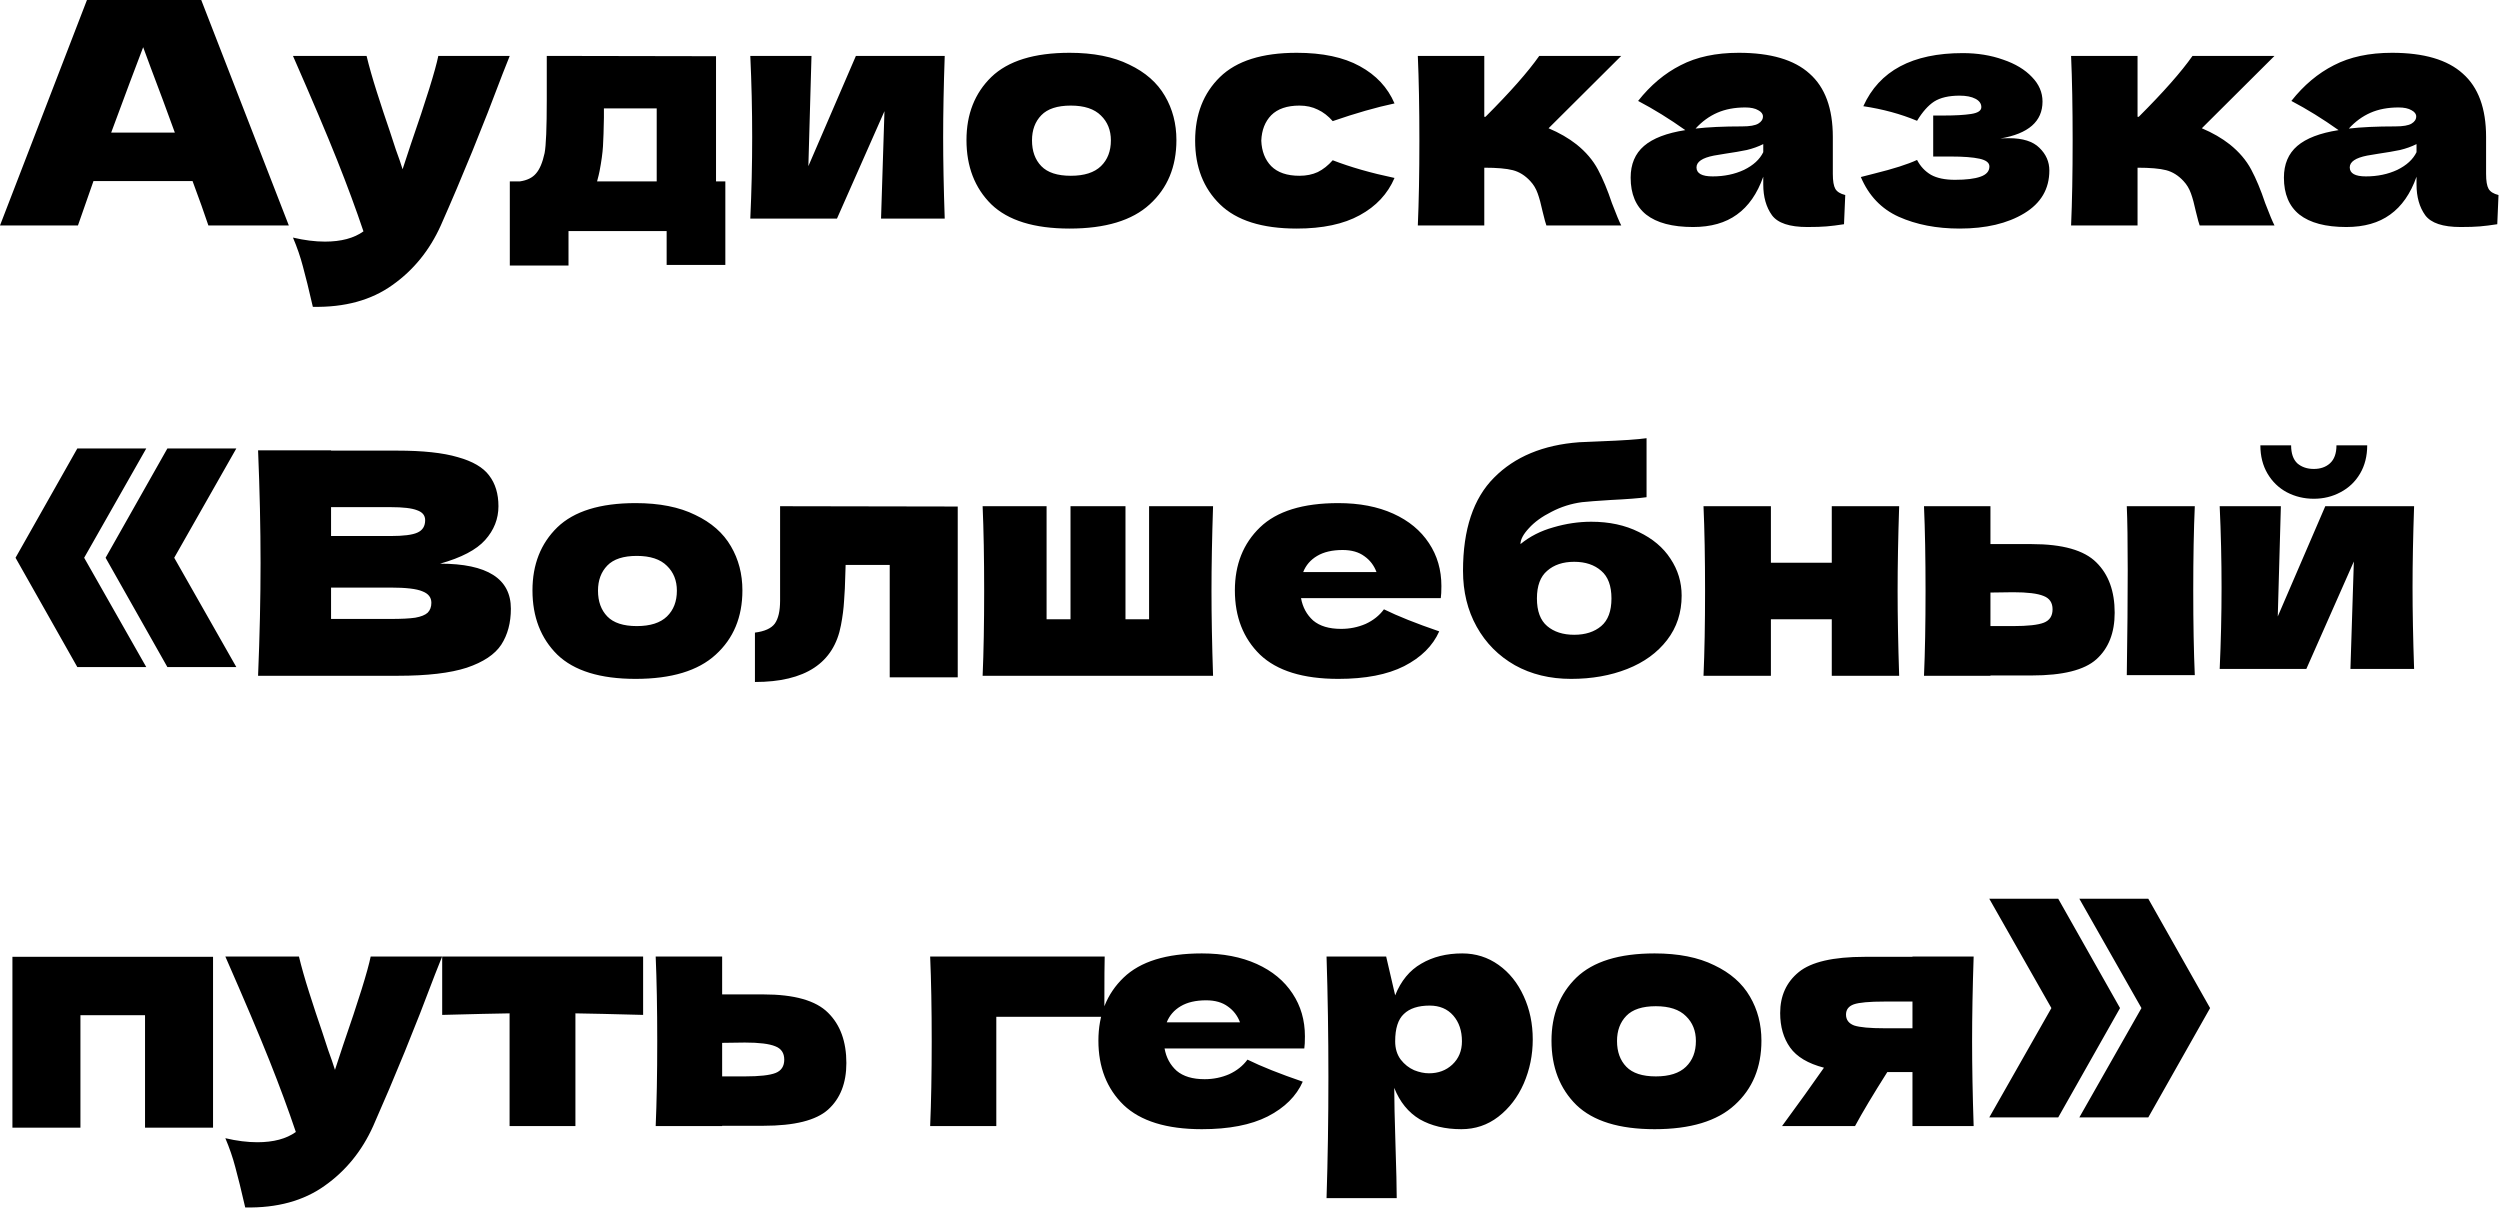 <?xml version="1.0" encoding="UTF-8"?> <svg xmlns="http://www.w3.org/2000/svg" width="161" height="78" viewBox="0 0 161 78" fill="none"><path d="M13.42 14.52C13.167 13.76 12.827 12.807 12.4 11.66H6.02L5.02 14.52H0L5.6 1.93119e-05H12.96L18.6 14.52H13.42ZM11.26 8.54C10.753 7.14 10.233 5.74 9.7 4.34L9.22 3.04C8.753 4.253 8.067 6.087 7.16 8.54H11.26ZM32.827 3.6L32.367 4.76C31.101 8.133 29.774 11.387 28.387 14.52C27.667 16.12 26.627 17.4 25.267 18.36C23.907 19.333 22.201 19.8 20.147 19.76C19.894 18.653 19.68 17.787 19.507 17.16C19.347 16.547 19.134 15.927 18.867 15.3C19.601 15.473 20.287 15.56 20.927 15.56C21.967 15.56 22.794 15.34 23.407 14.9C22.927 13.473 22.36 11.94 21.707 10.3C21.054 8.66 20.107 6.427 18.867 3.6H23.607C23.767 4.267 23.987 5.04 24.267 5.92C24.547 6.8 24.827 7.647 25.107 8.46C25.187 8.713 25.314 9.1 25.487 9.62C25.674 10.127 25.82 10.553 25.927 10.9L26.447 9.32C27.447 6.427 28.041 4.52 28.227 3.6H32.827ZM46.112 11.68H46.712V17.06H42.932V14.88H36.612V17.1H32.832V11.68H33.492C33.945 11.613 34.285 11.447 34.512 11.18C34.752 10.913 34.939 10.473 35.072 9.86C35.165 9.38 35.212 8.233 35.212 6.42V3.6L46.112 3.62V11.68ZM38.612 11.02C38.585 11.167 38.532 11.387 38.452 11.68H42.292V6.98H38.892V7.58C38.879 8.353 38.859 8.967 38.832 9.42C38.805 9.86 38.732 10.393 38.612 11.02ZM60.84 3.6C60.773 5.533 60.739 7.28 60.739 8.84C60.739 10.373 60.773 12.12 60.84 14.08H56.739L56.959 7.16L53.9 14.08H48.319C48.4 12.32 48.44 10.573 48.44 8.84C48.44 7.08 48.4 5.333 48.319 3.6H52.26L52.059 10.7L55.12 3.6H60.84ZM68.881 14.72C66.601 14.72 64.921 14.2 63.841 13.16C62.774 12.107 62.241 10.727 62.241 9.02C62.241 7.353 62.774 6 63.841 4.96C64.921 3.92 66.601 3.4 68.881 3.4C70.414 3.4 71.694 3.653 72.721 4.16C73.761 4.653 74.527 5.327 75.021 6.18C75.514 7.02 75.761 7.967 75.761 9.02C75.761 10.74 75.187 12.12 74.041 13.16C72.907 14.2 71.187 14.72 68.881 14.72ZM68.961 11.32C69.827 11.32 70.474 11.113 70.901 10.7C71.327 10.287 71.541 9.733 71.541 9.04C71.541 8.387 71.327 7.853 70.901 7.44C70.474 7.013 69.827 6.8 68.961 6.8C68.094 6.8 67.461 7.007 67.061 7.42C66.661 7.833 66.461 8.373 66.461 9.04C66.461 9.733 66.661 10.287 67.061 10.7C67.461 11.113 68.094 11.32 68.961 11.32ZM81.227 9.06C81.254 9.74 81.467 10.287 81.867 10.7C82.281 11.113 82.887 11.32 83.687 11.32C84.127 11.32 84.52 11.24 84.867 11.08C85.214 10.907 85.534 10.653 85.827 10.32C86.96 10.76 88.287 11.14 89.807 11.46C89.367 12.487 88.621 13.287 87.567 13.86C86.527 14.433 85.174 14.72 83.507 14.72C81.281 14.72 79.634 14.2 78.567 13.16C77.501 12.12 76.967 10.753 76.967 9.06C76.967 7.367 77.501 6 78.567 4.96C79.634 3.92 81.281 3.4 83.507 3.4C85.174 3.4 86.527 3.687 87.567 4.26C88.621 4.833 89.367 5.633 89.807 6.66C88.621 6.913 87.294 7.293 85.827 7.8C85.534 7.467 85.214 7.22 84.867 7.06C84.52 6.887 84.127 6.8 83.687 6.8C82.887 6.8 82.281 7.007 81.867 7.42C81.467 7.833 81.254 8.38 81.227 9.06ZM101.528 9.3C102.128 9.78 102.588 10.32 102.908 10.92C103.228 11.52 103.528 12.24 103.808 13.08C104.088 13.813 104.288 14.293 104.408 14.52H99.588C99.548 14.427 99.468 14.133 99.348 13.64C99.241 13.147 99.135 12.753 99.028 12.46C98.921 12.153 98.761 11.887 98.548 11.66C98.215 11.3 97.841 11.067 97.428 10.96C97.014 10.853 96.401 10.8 95.588 10.8V14.52H91.308C91.374 13 91.408 11.18 91.408 9.06C91.408 6.94 91.374 5.12 91.308 3.6H95.588V7.52H95.668C97.254 5.933 98.408 4.627 99.128 3.6H104.408L99.728 8.26C100.421 8.553 101.021 8.9 101.528 9.3ZM118.034 11.2C118.034 11.653 118.087 11.973 118.194 12.16C118.301 12.347 118.514 12.48 118.834 12.56L118.754 14.44C118.327 14.507 117.954 14.553 117.634 14.58C117.327 14.607 116.914 14.62 116.394 14.62C115.247 14.62 114.487 14.367 114.114 13.86C113.741 13.34 113.554 12.68 113.554 11.88V11.38C113.167 12.473 112.601 13.287 111.854 13.82C111.121 14.353 110.181 14.62 109.034 14.62C107.701 14.62 106.694 14.353 106.014 13.82C105.347 13.287 105.014 12.493 105.014 11.44C105.014 10.573 105.301 9.893 105.874 9.4C106.447 8.907 107.334 8.567 108.534 8.38C107.521 7.66 106.507 7.033 105.494 6.5C106.294 5.487 107.207 4.72 108.234 4.2C109.261 3.667 110.507 3.4 111.974 3.4C114.027 3.4 115.547 3.847 116.534 4.74C117.534 5.62 118.034 6.98 118.034 8.82V11.2ZM112.394 6.92C111.714 6.92 111.114 7.033 110.594 7.26C110.074 7.487 109.607 7.827 109.194 8.28C109.994 8.187 110.994 8.14 112.194 8.14C112.687 8.14 113.034 8.08 113.234 7.96C113.434 7.84 113.534 7.687 113.534 7.5C113.534 7.34 113.434 7.207 113.234 7.1C113.034 6.98 112.754 6.92 112.394 6.92ZM110.294 11.36C111.041 11.36 111.714 11.22 112.314 10.94C112.914 10.647 113.327 10.267 113.554 9.8V9.28C113.234 9.44 112.881 9.567 112.494 9.66C112.107 9.74 111.641 9.82 111.094 9.9L110.374 10.02C109.627 10.167 109.254 10.42 109.254 10.78C109.254 11.167 109.601 11.36 110.294 11.36ZM128.818 8.92C128.952 8.907 129.138 8.9 129.378 8.9C130.272 8.9 130.925 9.107 131.338 9.52C131.765 9.933 131.978 10.42 131.978 10.98C131.978 12.167 131.438 13.087 130.358 13.74C129.278 14.393 127.892 14.72 126.198 14.72C124.718 14.72 123.412 14.467 122.278 13.96C121.158 13.453 120.345 12.6 119.838 11.4L120.698 11.18C121.938 10.873 122.858 10.58 123.458 10.3C123.672 10.713 123.972 11.033 124.358 11.26C124.745 11.473 125.258 11.58 125.898 11.58C126.618 11.58 127.165 11.513 127.538 11.38C127.925 11.247 128.118 11.027 128.118 10.72C128.118 10.48 127.905 10.313 127.478 10.22C127.052 10.127 126.438 10.08 125.638 10.08H124.498V7.44H125.178C125.912 7.44 126.498 7.407 126.938 7.34C127.378 7.273 127.598 7.127 127.598 6.9C127.598 6.673 127.472 6.493 127.218 6.36C126.965 6.227 126.625 6.16 126.198 6.16C125.505 6.16 124.958 6.287 124.558 6.54C124.172 6.793 123.805 7.207 123.458 7.78C122.405 7.34 121.252 7.027 119.998 6.84C121.025 4.56 123.158 3.42 126.398 3.42C127.345 3.42 128.212 3.56 128.998 3.84C129.785 4.107 130.405 4.48 130.858 4.96C131.312 5.427 131.538 5.953 131.538 6.54C131.538 7.82 130.632 8.613 128.818 8.92ZM143.598 9.3C144.198 9.78 144.658 10.32 144.978 10.92C145.298 11.52 145.598 12.24 145.878 13.08C146.158 13.813 146.358 14.293 146.478 14.52H141.658C141.618 14.427 141.538 14.133 141.418 13.64C141.311 13.147 141.205 12.753 141.098 12.46C140.991 12.153 140.831 11.887 140.618 11.66C140.285 11.3 139.911 11.067 139.498 10.96C139.085 10.853 138.471 10.8 137.658 10.8V14.52H133.378C133.445 13 133.478 11.18 133.478 9.06C133.478 6.94 133.445 5.12 133.378 3.6H137.658V7.52H137.738C139.325 5.933 140.478 4.627 141.198 3.6H146.478L141.798 8.26C142.491 8.553 143.091 8.9 143.598 9.3ZM160.104 11.2C160.104 11.653 160.158 11.973 160.264 12.16C160.371 12.347 160.584 12.48 160.904 12.56L160.824 14.44C160.398 14.507 160.024 14.553 159.704 14.58C159.398 14.607 158.984 14.62 158.464 14.62C157.318 14.62 156.558 14.367 156.184 13.86C155.811 13.34 155.624 12.68 155.624 11.88V11.38C155.238 12.473 154.671 13.287 153.924 13.82C153.191 14.353 152.251 14.62 151.104 14.62C149.771 14.62 148.764 14.353 148.084 13.82C147.418 13.287 147.084 12.493 147.084 11.44C147.084 10.573 147.371 9.893 147.944 9.4C148.518 8.907 149.404 8.567 150.604 8.38C149.591 7.66 148.578 7.033 147.564 6.5C148.364 5.487 149.278 4.72 150.304 4.2C151.331 3.667 152.578 3.4 154.044 3.4C156.098 3.4 157.618 3.847 158.604 4.74C159.604 5.62 160.104 6.98 160.104 8.82V11.2ZM154.464 6.92C153.784 6.92 153.184 7.033 152.664 7.26C152.144 7.487 151.678 7.827 151.264 8.28C152.064 8.187 153.064 8.14 154.264 8.14C154.758 8.14 155.104 8.08 155.304 7.96C155.504 7.84 155.604 7.687 155.604 7.5C155.604 7.34 155.504 7.207 155.304 7.1C155.104 6.98 154.824 6.92 154.464 6.92ZM152.364 11.36C153.111 11.36 153.784 11.22 154.384 10.94C154.984 10.647 155.398 10.267 155.624 9.8V9.28C155.304 9.44 154.951 9.567 154.564 9.66C154.178 9.74 153.711 9.82 153.164 9.9L152.444 10.02C151.698 10.167 151.324 10.42 151.324 10.78C151.324 11.167 151.671 11.36 152.364 11.36ZM4.98 28.88H9.42L5.42 35.92L9.42 42.96H4.98L1 35.92L4.98 28.88ZM10.78 28.88H15.22L11.22 35.92L15.22 42.96H10.78L6.8 35.92L10.78 28.88ZM28.34 36.3C31.38 36.3 32.9 37.267 32.9 39.2C32.9 40.107 32.694 40.88 32.28 41.52C31.867 42.147 31.127 42.64 30.06 43C28.994 43.347 27.514 43.52 25.62 43.52H16.62C16.727 40.933 16.78 38.513 16.78 36.26C16.78 34.007 16.727 31.587 16.62 29H21.32V29.02H25.58C27.234 29.02 28.534 29.16 29.48 29.44C30.44 29.707 31.114 30.1 31.5 30.62C31.9 31.14 32.1 31.8 32.1 32.6C32.1 33.413 31.814 34.14 31.24 34.78C30.68 35.407 29.714 35.913 28.34 36.3ZM21.32 32.66V34.52H25.16C25.987 34.52 26.56 34.447 26.88 34.3C27.214 34.153 27.38 33.887 27.38 33.5C27.38 33.193 27.207 32.98 26.86 32.86C26.527 32.727 25.96 32.66 25.16 32.66H21.32ZM25.16 39.86C25.854 39.86 26.38 39.833 26.74 39.78C27.114 39.713 27.38 39.607 27.54 39.46C27.7 39.3 27.78 39.087 27.78 38.82C27.78 38.473 27.587 38.227 27.2 38.08C26.827 37.92 26.147 37.84 25.16 37.84H21.32V39.86H25.16ZM40.931 43.72C38.651 43.72 36.971 43.2 35.891 42.16C34.825 41.107 34.291 39.727 34.291 38.02C34.291 36.353 34.825 35 35.891 33.96C36.971 32.92 38.651 32.4 40.931 32.4C42.465 32.4 43.745 32.653 44.771 33.16C45.811 33.653 46.578 34.327 47.071 35.18C47.565 36.02 47.811 36.967 47.811 38.02C47.811 39.74 47.238 41.12 46.091 42.16C44.958 43.2 43.238 43.72 40.931 43.72ZM41.011 40.32C41.878 40.32 42.525 40.113 42.951 39.7C43.378 39.287 43.591 38.733 43.591 38.04C43.591 37.387 43.378 36.853 42.951 36.44C42.525 36.013 41.878 35.8 41.011 35.8C40.145 35.8 39.511 36.007 39.111 36.42C38.711 36.833 38.511 37.373 38.511 38.04C38.511 38.733 38.711 39.287 39.111 39.7C39.511 40.113 40.145 40.32 41.011 40.32ZM61.678 43.62H57.298V36.38H54.458L54.438 37C54.425 37.64 54.398 38.207 54.358 38.7C54.331 39.18 54.265 39.7 54.158 40.26C53.705 42.7 51.858 43.92 48.618 43.92V40.74C49.245 40.66 49.671 40.467 49.898 40.16C50.125 39.84 50.238 39.347 50.238 38.68V32.6L61.678 32.62V43.62ZM78.121 32.6C78.054 34.627 78.02 36.447 78.02 38.06C78.02 39.673 78.054 41.493 78.121 43.52H63.281C63.347 42 63.38 40.18 63.38 38.06C63.38 35.94 63.347 34.12 63.281 32.6H67.4V39.88H68.941V32.6H72.481V39.88H74.001V32.6H78.121ZM90.306 38.52H83.786C83.892 39.107 84.152 39.587 84.566 39.96C84.992 40.32 85.592 40.5 86.366 40.5C86.926 40.5 87.452 40.393 87.946 40.18C88.439 39.953 88.832 39.64 89.126 39.24C90.019 39.68 91.206 40.153 92.686 40.66C92.272 41.593 91.519 42.34 90.426 42.9C89.346 43.447 87.932 43.72 86.186 43.72C83.919 43.72 82.239 43.2 81.146 42.16C80.066 41.107 79.526 39.727 79.526 38.02C79.526 36.353 80.066 35 81.146 33.96C82.226 32.92 83.906 32.4 86.186 32.4C87.546 32.4 88.726 32.627 89.726 33.08C90.726 33.533 91.492 34.167 92.026 34.98C92.559 35.78 92.826 36.7 92.826 37.74C92.826 38.087 92.812 38.347 92.786 38.52H90.306ZM86.466 35.42C85.799 35.42 85.252 35.547 84.826 35.8C84.399 36.053 84.099 36.4 83.926 36.84H88.646C88.486 36.413 88.226 36.073 87.866 35.82C87.506 35.553 87.039 35.42 86.466 35.42ZM102.478 33.6C103.638 33.6 104.658 33.82 105.538 34.26C106.431 34.687 107.111 35.26 107.578 35.98C108.058 36.7 108.298 37.493 108.298 38.36C108.298 39.453 107.985 40.407 107.358 41.22C106.731 42.033 105.878 42.653 104.798 43.08C103.718 43.507 102.511 43.72 101.178 43.72C99.818 43.72 98.611 43.427 97.558 42.84C96.505 42.24 95.685 41.413 95.098 40.36C94.511 39.307 94.218 38.107 94.218 36.76C94.218 34.093 94.885 32.093 96.218 30.76C97.551 29.413 99.378 28.653 101.698 28.48L103.098 28.42C104.498 28.367 105.478 28.3 106.038 28.22V32.02C105.571 32.087 104.798 32.147 103.718 32.2C102.865 32.253 102.251 32.3 101.878 32.34C101.185 32.433 100.531 32.64 99.918 32.96C99.305 33.267 98.818 33.62 98.458 34.02C98.098 34.407 97.918 34.747 97.918 35.04C98.518 34.547 99.225 34.187 100.038 33.96C100.851 33.72 101.665 33.6 102.478 33.6ZM101.378 36.18C100.658 36.18 100.078 36.373 99.638 36.76C99.198 37.133 98.978 37.727 98.978 38.54C98.978 39.353 99.198 39.947 99.638 40.32C100.078 40.693 100.658 40.88 101.378 40.88C102.098 40.88 102.678 40.693 103.118 40.32C103.558 39.947 103.778 39.353 103.778 38.54C103.778 37.727 103.558 37.133 103.118 36.76C102.678 36.373 102.098 36.18 101.378 36.18ZM122.306 32.6C122.24 34.627 122.206 36.447 122.206 38.06C122.206 39.673 122.24 41.493 122.306 43.52H117.966V39.88H114.046V43.52H109.706C109.773 42 109.806 40.18 109.806 38.06C109.806 35.94 109.773 34.12 109.706 32.6H114.046V36.24H117.966V32.6H122.306ZM130.845 35.04C132.832 35.04 134.219 35.433 135.005 36.22C135.792 36.993 136.185 38.073 136.185 39.46C136.185 40.753 135.792 41.753 135.005 42.46C134.232 43.153 132.845 43.5 130.845 43.5H128.185V43.52H123.905C123.972 42 124.005 40.18 124.005 38.06C124.005 35.94 123.972 34.12 123.905 32.6H128.185V35.04H130.845ZM141.345 32.6C141.279 34.093 141.245 35.907 141.245 38.04C141.245 40.16 141.279 41.973 141.345 43.48H136.965C137.005 40.8 137.025 38.547 137.025 36.72C137.025 34.893 137.005 33.52 136.965 32.6H141.345ZM129.645 40.32C130.592 40.32 131.252 40.247 131.625 40.1C131.999 39.953 132.185 39.667 132.185 39.24C132.185 38.813 131.992 38.527 131.605 38.38C131.219 38.22 130.565 38.14 129.645 38.14L128.185 38.16V40.32H129.645ZM155.468 32.6C155.402 34.533 155.368 36.28 155.368 37.84C155.368 39.373 155.402 41.12 155.468 43.08H151.368L151.588 36.16L148.528 43.08H142.948C143.028 41.32 143.068 39.573 143.068 37.84C143.068 36.08 143.028 34.333 142.948 32.6H146.888L146.688 39.7L149.748 32.6H155.468ZM149.008 32.12C148.382 32.12 147.802 31.98 147.268 31.7C146.748 31.42 146.335 31.02 146.028 30.5C145.722 29.98 145.568 29.373 145.568 28.68H147.548C147.548 29.2 147.682 29.587 147.948 29.84C148.228 30.08 148.582 30.2 149.008 30.2C149.435 30.2 149.782 30.08 150.048 29.84C150.328 29.587 150.468 29.2 150.468 28.68H152.448C152.448 29.373 152.295 29.98 151.988 30.5C151.682 31.02 151.262 31.42 150.728 31.7C150.208 31.98 149.635 32.12 149.008 32.12ZM0.8 61.62H13.72V72.62H9.34V65.38H5.18V72.62H0.8V61.62ZM28.472 61.6L28.012 62.76C26.745 66.133 25.418 69.387 24.032 72.52C23.312 74.12 22.272 75.4 20.912 76.36C19.552 77.333 17.845 77.8 15.792 77.76C15.538 76.653 15.325 75.787 15.152 75.16C14.992 74.547 14.778 73.927 14.512 73.3C15.245 73.473 15.932 73.56 16.572 73.56C17.612 73.56 18.438 73.34 19.052 72.9C18.572 71.473 18.005 69.94 17.352 68.3C16.698 66.66 15.752 64.427 14.512 61.6H19.252C19.412 62.267 19.632 63.04 19.912 63.92C20.192 64.8 20.472 65.647 20.752 66.46C20.832 66.713 20.958 67.1 21.132 67.62C21.318 68.127 21.465 68.553 21.572 68.9L22.092 67.32C23.092 64.427 23.685 62.52 23.872 61.6H28.472ZM41.417 65.36C39.417 65.307 37.963 65.273 37.057 65.26V72.52H32.817V65.26C31.923 65.273 30.477 65.307 28.477 65.36V61.6H41.417V65.36ZM49.166 64.04C51.152 64.04 52.539 64.433 53.326 65.22C54.112 65.993 54.506 67.073 54.506 68.46C54.506 69.753 54.112 70.753 53.326 71.46C52.552 72.153 51.166 72.5 49.166 72.5H46.506V72.52H42.226C42.292 71 42.326 69.18 42.326 67.06C42.326 64.94 42.292 63.12 42.226 61.6H46.506V64.04H49.166ZM47.966 69.32C48.912 69.32 49.572 69.247 49.946 69.1C50.319 68.953 50.506 68.667 50.506 68.24C50.506 67.813 50.312 67.527 49.926 67.38C49.539 67.22 48.886 67.14 47.966 67.14L46.506 67.16V69.32H47.966ZM64.162 72.52H59.902C59.968 70.987 60.002 69.167 60.002 67.06C60.002 64.94 59.968 63.12 59.902 61.6H71.142C71.128 62.067 71.122 63 71.122 64.4V65.48H64.162V72.52ZM81.517 67.52H74.997C75.103 68.107 75.363 68.587 75.777 68.96C76.203 69.32 76.803 69.5 77.577 69.5C78.137 69.5 78.663 69.393 79.157 69.18C79.65 68.953 80.043 68.64 80.337 68.24C81.23 68.68 82.417 69.153 83.897 69.66C83.483 70.593 82.73 71.34 81.637 71.9C80.557 72.447 79.143 72.72 77.397 72.72C75.13 72.72 73.45 72.2 72.357 71.16C71.277 70.107 70.737 68.727 70.737 67.02C70.737 65.353 71.277 64 72.357 62.96C73.437 61.92 75.117 61.4 77.397 61.4C78.757 61.4 79.937 61.627 80.937 62.08C81.937 62.533 82.703 63.167 83.237 63.98C83.77 64.78 84.037 65.7 84.037 66.74C84.037 67.087 84.023 67.347 83.997 67.52H81.517ZM77.677 64.42C77.01 64.42 76.463 64.547 76.037 64.8C75.61 65.053 75.31 65.4 75.137 65.84H79.857C79.697 65.413 79.437 65.073 79.077 64.82C78.717 64.553 78.25 64.42 77.677 64.42ZM94.169 61.4C95.036 61.4 95.816 61.647 96.509 62.14C97.202 62.633 97.742 63.307 98.129 64.16C98.516 65 98.709 65.927 98.709 66.94C98.709 67.94 98.516 68.887 98.129 69.78C97.742 70.66 97.196 71.373 96.489 71.92C95.796 72.453 95.002 72.72 94.109 72.72C93.069 72.72 92.176 72.507 91.429 72.08C90.696 71.64 90.149 70.967 89.789 70.06C89.789 70.82 89.816 72.04 89.869 73.72C89.922 75.347 89.949 76.493 89.949 77.16H85.429C85.509 74.68 85.549 72.087 85.549 69.38C85.549 66.673 85.509 64.08 85.429 61.6H89.269L89.849 64.1C90.222 63.167 90.782 62.487 91.529 62.06C92.276 61.62 93.156 61.4 94.169 61.4ZM92.029 69.12C92.629 69.12 93.129 68.933 93.529 68.56C93.942 68.173 94.149 67.673 94.149 67.06C94.149 66.38 93.962 65.827 93.589 65.4C93.216 64.973 92.709 64.76 92.069 64.76C91.336 64.76 90.782 64.94 90.409 65.3C90.036 65.647 89.849 66.233 89.849 67.06C89.849 67.527 89.969 67.92 90.209 68.24C90.449 68.547 90.736 68.773 91.069 68.92C91.402 69.053 91.722 69.12 92.029 69.12ZM106.556 72.72C104.276 72.72 102.596 72.2 101.516 71.16C100.45 70.107 99.916 68.727 99.916 67.02C99.916 65.353 100.45 64 101.516 62.96C102.596 61.92 104.276 61.4 106.556 61.4C108.09 61.4 109.37 61.653 110.396 62.16C111.436 62.653 112.203 63.327 112.696 64.18C113.19 65.02 113.436 65.967 113.436 67.02C113.436 68.74 112.863 70.12 111.716 71.16C110.583 72.2 108.863 72.72 106.556 72.72ZM106.636 69.32C107.503 69.32 108.15 69.113 108.576 68.7C109.003 68.287 109.216 67.733 109.216 67.04C109.216 66.387 109.003 65.853 108.576 65.44C108.15 65.013 107.503 64.8 106.636 64.8C105.77 64.8 105.136 65.007 104.736 65.42C104.336 65.833 104.136 66.373 104.136 67.04C104.136 67.733 104.336 68.287 104.736 68.7C105.136 69.113 105.77 69.32 106.636 69.32ZM127.103 61.6C127.036 63.627 127.003 65.447 127.003 67.06C127.003 68.673 127.036 70.493 127.103 72.52H123.163V69.04H121.543C120.623 70.493 119.93 71.653 119.463 72.52H114.763C115.83 71.067 116.73 69.813 117.463 68.76C116.436 68.493 115.71 68.06 115.283 67.46C114.856 66.86 114.643 66.12 114.643 65.24C114.643 64.133 115.043 63.253 115.843 62.6C116.643 61.947 118.056 61.62 120.083 61.62H123.163V61.6H127.103ZM123.163 66.22V64.5H121.363C120.39 64.5 119.73 64.56 119.383 64.68C119.05 64.8 118.883 65.02 118.883 65.34C118.883 65.673 119.056 65.907 119.403 66.04C119.763 66.16 120.416 66.22 121.363 66.22H123.163ZM128.11 57.88H132.55L136.53 64.92L132.55 71.96H128.11L132.11 64.92L128.11 57.88ZM133.91 57.88H138.35L142.33 64.92L138.35 71.96H133.91L137.91 64.92L133.91 57.88Z" fill="black"></path></svg> 